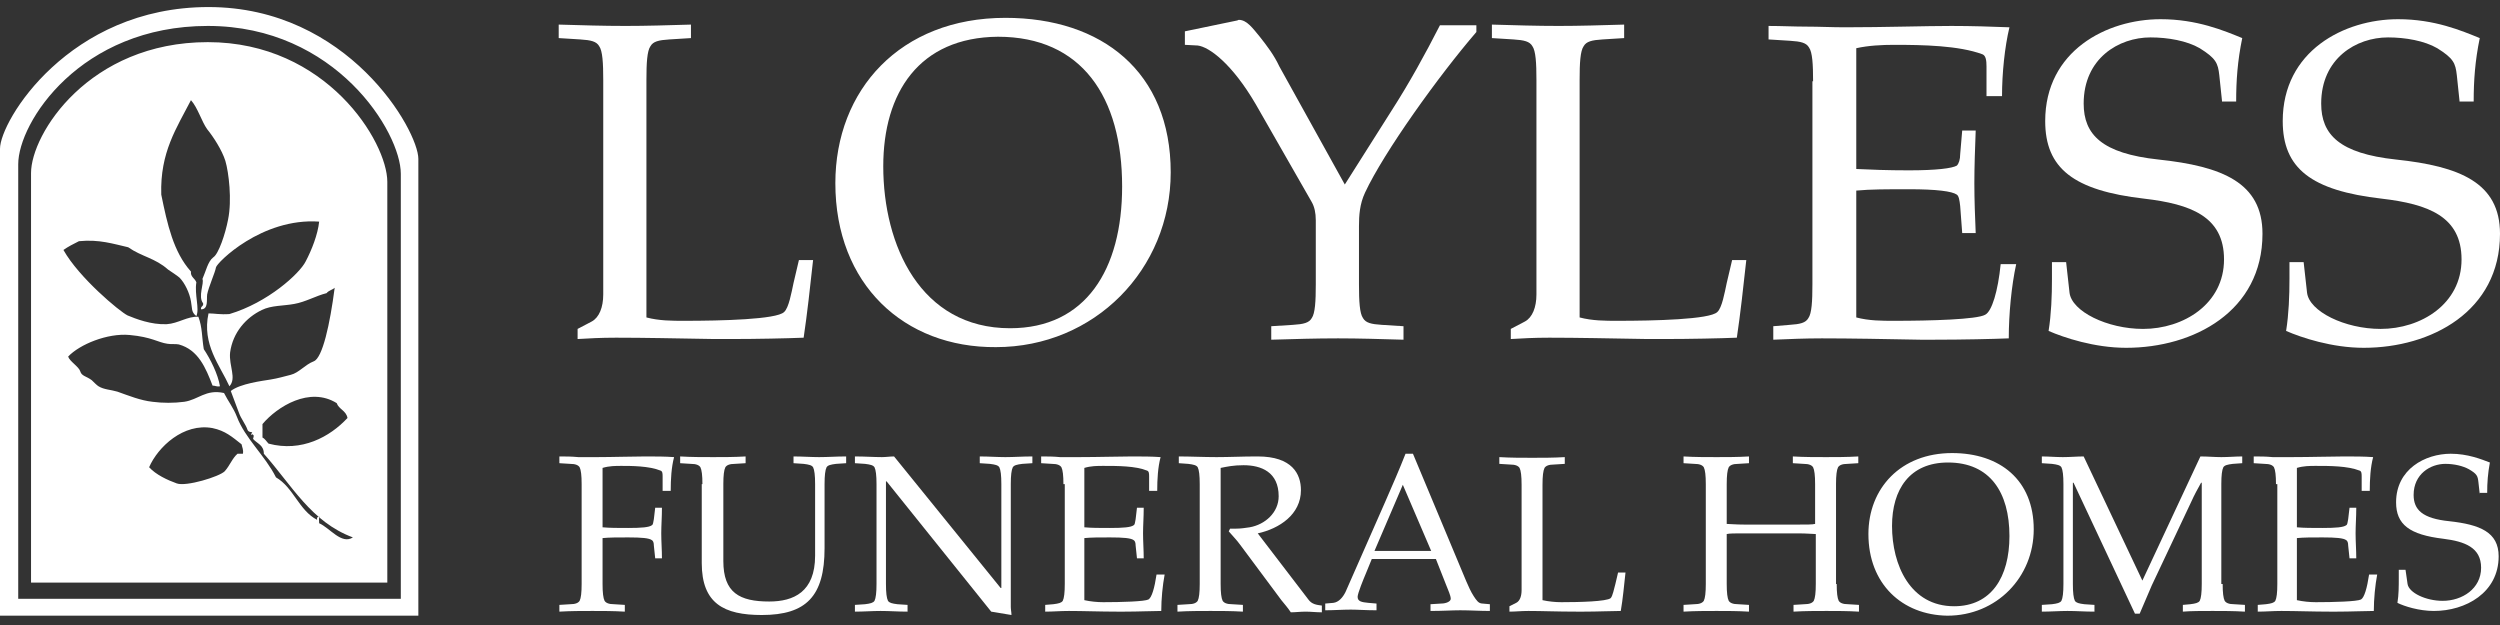 <svg width="256" height="64" viewBox="0 0 256 64" fill="none" xmlns="http://www.w3.org/2000/svg">
<rect x="0" y="0" width="256" height="64" fill="#333333" stroke="none"/>
<path fill-rule="evenodd" clip-rule="evenodd" d="M21.351 0.722C7.048 0.722 0 12.399 0 15.232C0 18.065 0 63.046 0 63.046H42.839C42.839 63.046 42.839 19.239 42.839 16.268C42.839 13.366 35.654 0.722 21.351 0.722ZM41.043 61.319H1.866C1.866 61.319 1.866 19.447 1.866 16.821C1.866 12.537 8.222 2.656 21.282 2.656C34.41 2.656 41.043 13.573 41.043 17.788C41.043 20.552 41.043 61.319 41.043 61.319ZM21.282 4.315C9.121 4.315 3.178 13.712 3.178 17.719C3.178 20.207 3.178 59.66 3.178 59.66H39.661C39.661 59.66 39.661 21.243 39.661 18.617C39.661 14.541 33.442 4.315 21.282 4.315ZM24.875 46.463C24.667 46.463 24.529 46.463 24.322 46.463C23.769 46.947 23.562 47.638 23.009 48.26C22.456 48.812 19.07 49.849 18.103 49.503C17.136 49.158 15.961 48.605 15.27 47.845C16.168 45.772 18.794 43.285 21.765 43.837C23.078 44.114 23.769 44.736 24.736 45.496C24.805 45.841 24.944 46.049 24.875 46.463ZM32.682 53.58C32.682 53.304 32.613 53.027 32.751 52.958C32.613 52.82 32.406 52.958 32.475 53.234C30.61 52.267 30.057 49.918 28.26 48.882C27.155 46.67 25.082 44.874 24.253 42.663C23.907 41.765 23.354 41.074 22.94 40.245C21.074 39.83 20.314 40.935 18.863 41.143C17.827 41.281 16.652 41.281 15.616 41.143C14.372 41.005 13.197 40.521 12.023 40.106C11.332 39.899 10.641 39.899 10.088 39.554C9.95 39.484 9.535 39.07 9.397 38.932C8.844 38.517 8.361 38.517 8.222 38.033C8.084 37.55 7.117 36.997 6.979 36.513C8.153 35.27 10.986 34.095 13.266 34.302C15.547 34.51 16.168 35.062 17.136 35.2C17.55 35.27 17.965 35.2 18.31 35.27C20.314 35.822 21.074 37.688 21.765 39.484C22.042 39.484 22.18 39.623 22.525 39.554C22.318 38.31 21.558 36.79 20.867 35.753C20.66 34.51 20.729 33.542 20.314 32.437C19.209 32.368 18.241 33.128 17.067 33.197C15.477 33.266 13.888 32.644 13.059 32.298C12.23 31.884 8.084 28.429 6.495 25.596C6.979 25.251 7.531 24.974 8.084 24.698C10.157 24.491 11.608 24.974 13.128 25.32C14.51 26.287 15.892 26.425 17.205 27.6C17.412 27.738 18.241 28.291 18.38 28.429C18.932 28.982 19.416 30.018 19.554 30.848C19.692 31.538 19.554 31.953 20.107 32.368C20.452 31.608 19.9 30.157 20.107 28.913C19.969 28.498 19.485 28.36 19.554 27.807C17.758 25.803 17.136 22.971 16.514 19.93C16.376 15.577 18.103 13.09 19.554 10.257C20.245 11.017 20.66 12.468 21.212 13.228C21.834 13.988 22.733 15.37 23.078 16.476C23.424 17.65 23.769 20.483 23.354 22.487C23.078 23.938 22.387 26.011 21.834 26.356C21.282 26.771 21.074 27.807 20.729 28.567C20.936 28.982 20.245 30.364 20.798 31.055C20.867 31.4 20.521 31.331 20.591 31.677C21.351 31.677 21.143 30.709 21.212 30.157C21.351 29.396 22.042 27.876 22.111 27.393C22.18 26.909 26.809 22.28 32.682 22.694C32.544 24.007 31.922 25.596 31.3 26.771C30.679 28.015 27.431 30.986 23.493 32.16C22.525 32.229 21.973 32.091 21.351 32.091C20.66 35.27 22.525 37.412 23.493 39.554C24.253 38.724 23.424 37.481 23.562 36.099C23.838 34.026 25.22 32.506 26.809 31.746C27.776 31.262 29.02 31.331 30.126 31.124C31.3 30.917 32.337 30.295 33.442 30.018C33.65 29.742 34.064 29.673 34.272 29.466C33.788 33.197 33.028 36.651 32.13 36.997C31.231 37.343 30.61 38.172 29.78 38.379C28.951 38.586 28.537 38.724 27.707 38.863C26.878 39.001 24.598 39.277 23.631 40.037C23.907 40.797 24.184 41.488 24.46 42.248C24.667 42.87 25.151 43.423 25.358 44.045C25.427 44.183 25.566 44.252 25.842 44.252C25.704 44.321 25.704 44.736 25.842 44.459C26.049 44.598 25.98 44.667 25.911 44.943C26.326 45.427 27.017 45.565 27.017 46.463C29.849 49.642 31.853 53.442 36.137 55.031C34.962 55.791 33.788 54.064 32.682 53.58ZM35.584 42.801C33.788 44.736 30.886 46.325 27.5 45.427C27.293 45.219 27.155 44.943 26.878 44.805C26.878 44.321 26.878 43.907 26.878 43.423C28.398 41.626 31.715 39.554 34.479 41.281C34.686 41.903 35.446 42.041 35.584 42.801Z" fill="white"/>
<path d="M66.194 32.506C67.507 32.851 68.819 32.851 70.063 32.851C73.863 32.851 79.529 32.713 80.289 31.953C80.773 31.538 81.049 29.949 81.257 28.982L81.809 26.633H83.26C82.984 29.189 82.638 32.298 82.293 34.579C80.566 34.648 77.594 34.717 74.623 34.717H73.172C69.027 34.648 65.986 34.579 63.084 34.579C61.495 34.579 60.321 34.648 59.146 34.717V33.681L60.597 32.92C61.357 32.506 61.772 31.469 61.772 30.157V8.184C61.772 6.457 61.703 5.213 61.357 4.729C61.081 4.246 60.528 4.107 59.422 4.038L57.211 3.9V2.518C59.63 2.587 61.772 2.656 64.052 2.656C66.194 2.656 68.336 2.587 70.754 2.518V3.9L68.543 4.038C67.437 4.107 66.885 4.246 66.608 4.729C66.263 5.213 66.194 6.457 66.194 8.184V32.506Z" fill="white"/>
<path d="M85.54 18.756C85.54 9.221 92.174 1.827 102.953 1.827C112.833 1.827 119.881 7.355 119.881 17.65C119.881 27.6 112.073 35.546 101.985 35.546C92.588 35.615 85.54 29.12 85.54 18.756ZM90.446 17.028C90.446 25.113 94.247 33.611 103.436 33.611C111.175 33.611 114.906 27.6 114.906 19.101C114.906 9.912 110.76 3.762 102.193 3.762C94.108 3.831 90.446 9.497 90.446 17.028Z" fill="white"/>
<path d="M137.708 18.894L142.475 11.362C144.341 8.46 145.93 5.558 147.45 2.587H151.181V3.278C147.312 7.769 141.715 15.577 139.781 19.723C139.228 20.898 139.159 22.072 139.159 23.178V29.12C139.159 30.847 139.228 32.091 139.573 32.575C139.85 33.059 140.403 33.197 141.508 33.266L143.719 33.404V34.786C141.301 34.717 139.159 34.648 137.017 34.648C134.737 34.648 132.595 34.717 130.176 34.786V33.404L132.387 33.266C133.493 33.197 134.046 33.059 134.322 32.575C134.668 32.091 134.737 30.847 134.737 29.12V22.556C134.737 21.796 134.598 21.174 134.322 20.69L128.587 10.671C126.169 6.526 123.819 4.798 122.645 4.66L121.332 4.591V3.209L126.652 2.104C126.722 2.104 126.791 2.034 126.86 2.034C127.689 2.034 128.311 2.933 129.002 3.762C129.762 4.729 130.453 5.627 131.005 6.802L137.708 18.894Z" fill="white"/>
<path d="M161.753 32.506C163.066 32.851 164.379 32.851 165.622 32.851C169.423 32.851 175.089 32.713 175.849 31.953C176.332 31.538 176.609 29.949 176.816 28.982L177.369 26.633H178.82C178.543 29.189 178.198 32.298 177.852 34.579C176.125 34.648 173.154 34.717 170.183 34.717H168.732C164.586 34.648 161.546 34.579 158.644 34.579C157.055 34.579 155.88 34.648 154.705 34.717V33.681L156.156 32.92C156.916 32.506 157.331 31.469 157.331 30.157V8.184C157.331 6.457 157.262 5.213 156.916 4.729C156.64 4.246 156.087 4.107 154.982 4.038L152.771 3.9V2.518C155.189 2.587 157.331 2.656 159.611 2.656C161.753 2.656 163.895 2.587 166.313 2.518V3.9L164.102 4.038C162.997 4.107 162.444 4.246 162.168 4.729C161.822 5.213 161.753 6.457 161.753 8.184V32.506Z" fill="white"/>
<path d="M185.66 8.322C185.66 6.595 185.591 5.351 185.246 4.868C184.969 4.384 184.417 4.246 183.311 4.177L181.1 4.038V2.657C182.413 2.657 183.726 2.726 184.969 2.726C186.282 2.726 187.595 2.795 188.908 2.795C192.915 2.795 197.199 2.657 199.825 2.657C201.898 2.657 203.971 2.726 205.767 2.795C205.284 4.799 205.007 7.493 205.007 9.843H203.418V6.802C203.418 6.18 203.349 5.697 203.003 5.559C200.585 4.66 196.923 4.591 193.952 4.591C192.708 4.591 191.326 4.66 190.082 4.937V17.305C191.533 17.374 193.261 17.443 195.472 17.443C198.305 17.443 199.894 17.236 200.378 16.959C200.585 16.752 200.723 16.337 200.723 15.785L200.93 13.366H202.312C202.243 15.232 202.174 17.029 202.174 18.756C202.174 20.483 202.243 22.211 202.312 23.869H200.93L200.723 21.105C200.654 20.483 200.585 20.069 200.378 19.93C199.894 19.585 198.305 19.378 195.472 19.378C193.261 19.378 191.533 19.378 190.082 19.516V32.506C191.395 32.851 192.708 32.851 193.952 32.851C197.752 32.851 202.451 32.713 203.28 32.23C203.971 31.884 204.593 29.811 204.869 27.047H206.458C205.974 29.259 205.698 32.16 205.698 34.648C203.971 34.717 201 34.786 198.028 34.786H196.647C193.054 34.717 189.461 34.648 186.559 34.648C184.831 34.648 183.242 34.717 181.584 34.786V33.404L183.242 33.266C184.347 33.197 184.9 33.059 185.177 32.575C185.522 32.091 185.591 30.848 185.591 29.12V8.322H185.66Z" fill="white"/>
<path d="M227.532 10.326L227.256 7.701C227.118 6.457 226.91 5.973 225.252 4.937C223.939 4.177 222.005 3.831 220.208 3.831C216.961 3.831 213.368 5.973 213.368 10.603C213.368 13.781 215.233 15.716 221.037 16.337C227.532 17.029 231.678 18.687 231.678 23.938C231.678 31.884 224.63 35.615 217.721 35.615C214.473 35.615 211.364 34.579 209.775 33.888C210.051 32.16 210.12 30.295 210.12 28.567V26.84H211.571L211.917 29.949C212.124 31.884 215.786 33.681 219.448 33.681C223.594 33.681 227.74 31.124 227.74 26.564C227.74 22.142 224.285 20.898 219.586 20.345C212.331 19.516 209.429 17.236 209.429 12.399C209.429 5.213 215.717 1.966 221.245 1.966C224.976 1.966 227.74 3.14 229.605 3.9C229.122 6.25 228.983 8.253 228.983 10.395H227.532V10.326Z" fill="white"/>
<path d="M251.854 10.326L251.578 7.701C251.44 6.457 251.232 5.973 249.574 4.937C248.261 4.177 246.327 3.831 244.53 3.831C241.283 3.831 237.69 5.973 237.69 10.603C237.69 13.781 239.555 15.716 245.359 16.337C251.854 17.029 256 18.687 256 23.938C256 31.884 248.952 35.615 242.043 35.615C238.795 35.615 235.686 34.579 234.097 33.888C234.373 32.16 234.442 30.295 234.442 28.567V26.84H235.893L236.239 29.949C236.446 31.884 240.108 33.681 243.77 33.681C247.916 33.681 252.062 31.124 252.062 26.564C252.062 22.142 248.607 20.898 243.908 20.345C236.653 19.516 233.751 17.236 233.751 12.399C233.751 5.213 240.039 1.966 245.566 1.966C249.298 1.966 252.062 3.14 253.927 3.9C253.443 6.25 253.305 8.253 253.305 10.395H251.854V10.326Z" fill="white"/>
<path d="M253.927 50.609L253.789 49.365C253.72 48.743 253.65 48.536 252.821 48.052C252.199 47.707 251.301 47.5 250.403 47.5C248.883 47.5 247.155 48.536 247.155 50.678C247.155 52.198 248.054 53.096 250.818 53.373C253.927 53.718 255.862 54.478 255.862 56.966C255.862 60.697 252.476 62.562 249.228 62.562C247.708 62.562 246.188 62.079 245.497 61.733C245.635 60.904 245.635 60.006 245.635 59.177V58.348H246.326L246.534 59.799C246.672 60.697 248.399 61.526 250.127 61.526C252.13 61.526 254.065 60.282 254.065 58.14C254.065 56.068 252.407 55.446 250.196 55.169C246.741 54.755 245.359 53.718 245.359 51.438C245.359 48.052 248.33 46.463 250.956 46.463C252.683 46.463 254.065 47.016 254.963 47.361C254.756 48.467 254.687 49.434 254.687 50.471H253.927V50.609Z" fill="white"/>
<path d="M61.702 59.799C61.702 60.697 61.771 61.25 61.91 61.526C62.048 61.733 62.324 61.872 62.877 61.872L63.982 61.941V62.632C62.808 62.562 61.702 62.562 60.666 62.562C59.56 62.562 58.455 62.562 57.28 62.632V61.941L58.386 61.872C58.938 61.872 59.215 61.733 59.353 61.526C59.491 61.25 59.56 60.697 59.56 59.799V49.572C59.56 48.674 59.491 48.121 59.353 47.845C59.215 47.638 58.938 47.5 58.386 47.5L57.28 47.431V46.74C57.902 46.74 58.524 46.74 59.215 46.809C59.837 46.809 60.528 46.809 61.149 46.809C62.669 46.809 64.742 46.74 66.055 46.74C67.092 46.74 68.128 46.74 69.026 46.809C68.75 47.845 68.681 49.089 68.681 50.264H67.852V48.812C67.852 48.536 67.852 48.26 67.644 48.191C66.47 47.707 64.604 47.707 63.637 47.707C63.015 47.707 62.393 47.707 61.702 47.914V53.995C62.462 54.064 63.222 54.064 64.328 54.064C65.71 54.064 66.47 53.995 66.746 53.787C66.884 53.718 66.884 53.511 66.954 53.166L67.092 51.991H67.783C67.783 52.958 67.713 53.787 67.713 54.617C67.713 55.446 67.783 56.344 67.783 57.173H67.092L66.954 55.86C66.954 55.584 66.884 55.377 66.746 55.307C66.47 55.1 65.71 55.031 64.328 55.031C63.222 55.031 62.393 55.031 61.702 55.1V59.799Z" fill="white"/>
<path d="M71.928 49.572C71.928 48.674 71.859 48.121 71.721 47.845C71.583 47.638 71.306 47.5 70.754 47.5L69.648 47.431V46.74C70.823 46.809 71.928 46.809 73.034 46.809C74.07 46.809 75.176 46.809 76.35 46.74V47.431L75.245 47.5C74.692 47.5 74.416 47.638 74.278 47.845C74.139 48.121 74.07 48.674 74.07 49.572V57.449C74.07 60.697 75.729 61.595 78.769 61.595C81.256 61.595 83.467 60.628 83.467 56.897V49.572C83.467 48.674 83.398 48.121 83.26 47.845C83.122 47.638 82.846 47.569 82.293 47.5L81.256 47.431V46.74C82.155 46.74 83.053 46.809 83.882 46.809C84.78 46.809 85.609 46.74 86.646 46.74V47.431L85.609 47.5C85.057 47.569 84.78 47.638 84.642 47.845C84.504 48.121 84.435 48.674 84.435 49.572V56.137C84.435 61.042 82.569 62.977 78.009 62.977C74.139 62.977 71.859 61.803 71.859 57.657V49.572H71.928Z" fill="white"/>
<path d="M89.755 49.572C89.755 48.674 89.686 48.121 89.548 47.845C89.41 47.638 89.133 47.569 88.581 47.5L87.544 47.431V46.74C88.581 46.74 89.479 46.809 90.308 46.809C90.722 46.809 91.137 46.74 91.552 46.74L102.469 60.213H102.538V49.572C102.538 48.674 102.469 48.121 102.331 47.845C102.192 47.638 101.916 47.569 101.363 47.5L100.327 47.431V46.74C101.225 46.74 102.123 46.809 102.952 46.809C103.851 46.809 104.68 46.74 105.716 46.74V47.431L104.68 47.5C104.127 47.569 103.851 47.638 103.712 47.845C103.574 48.121 103.505 48.674 103.505 49.572V62.148C103.505 62.424 103.574 62.701 103.574 62.977L101.501 62.632L90.791 49.296H90.722V59.799C90.722 60.697 90.791 61.25 90.93 61.526C91.068 61.733 91.344 61.803 91.897 61.872L92.933 61.941V62.632C91.897 62.632 91.137 62.562 90.17 62.562C89.341 62.562 88.442 62.632 87.544 62.632V61.941L88.581 61.872C89.133 61.803 89.41 61.733 89.548 61.526C89.686 61.25 89.755 60.697 89.755 59.799V49.572Z" fill="white"/>
<path d="M108.895 49.572C108.895 48.674 108.826 48.121 108.687 47.845C108.549 47.638 108.273 47.5 107.72 47.5L106.614 47.431V46.74C107.236 46.74 107.858 46.74 108.549 46.809C109.171 46.809 109.862 46.809 110.484 46.809C112.488 46.809 114.561 46.74 115.873 46.74C116.91 46.74 117.946 46.74 118.844 46.809C118.568 47.845 118.499 49.089 118.499 50.264H117.67V48.812C117.67 48.536 117.67 48.26 117.463 48.191C116.288 47.707 114.422 47.707 112.971 47.707C112.349 47.707 111.728 47.707 111.037 47.914V53.995C111.797 54.064 112.557 54.064 113.662 54.064C115.044 54.064 115.804 53.995 116.081 53.787C116.219 53.718 116.219 53.511 116.288 53.166L116.426 51.991H117.117C117.117 52.958 117.048 53.787 117.048 54.617C117.048 55.446 117.117 56.344 117.117 57.173H116.426L116.288 55.86C116.288 55.584 116.219 55.377 116.081 55.307C115.804 55.1 115.044 55.031 113.662 55.031C112.557 55.031 111.728 55.031 111.037 55.1V61.457C111.658 61.595 112.349 61.664 112.971 61.664C114.837 61.664 117.186 61.595 117.601 61.388C117.946 61.181 118.223 60.213 118.43 58.831H119.259C119.052 59.937 118.914 61.319 118.914 62.562C118.015 62.562 116.564 62.632 115.113 62.632H114.422C112.695 62.632 110.898 62.562 109.447 62.562C108.549 62.562 107.858 62.632 107.029 62.632V61.941L107.858 61.872C108.411 61.803 108.687 61.733 108.826 61.526C108.964 61.25 109.033 60.697 109.033 59.799V49.572H108.895Z" fill="white"/>
<path d="M124.994 59.799C124.994 60.697 125.063 61.25 125.201 61.526C125.339 61.733 125.616 61.872 126.169 61.872L127.274 61.941V62.632C126.1 62.562 124.994 62.562 123.958 62.562C122.852 62.562 121.746 62.562 120.572 62.632V61.941L121.677 61.872C122.23 61.872 122.507 61.733 122.645 61.526C122.783 61.25 122.852 60.697 122.852 59.799V49.572C122.852 48.674 122.783 48.121 122.645 47.845C122.507 47.638 122.23 47.569 121.677 47.5L120.71 47.431V46.74C121.885 46.74 123.267 46.809 124.579 46.809C125.892 46.809 127.274 46.74 128.587 46.74H128.794C132.318 46.74 133.216 48.536 133.216 50.194C133.216 52.682 131.005 54.133 128.794 54.617L133.976 61.388C134.322 61.872 134.806 61.941 135.358 62.01V62.701C134.736 62.701 134.253 62.632 133.7 62.632C133.147 62.632 132.664 62.701 132.18 62.701C131.904 62.286 131.558 61.872 131.213 61.457L126.998 55.791C126.652 55.307 126.169 54.824 125.823 54.409L125.961 54.133C126.169 54.133 126.376 54.133 126.583 54.133C127.067 54.133 127.481 54.064 127.965 53.995C129.554 53.718 130.936 52.474 130.936 50.816C130.936 48.329 129.14 47.638 127.343 47.638C126.307 47.638 125.685 47.776 124.994 47.914V59.799Z" fill="white"/>
<path d="M150.145 59.522C150.352 60.006 150.629 60.628 150.905 61.042C151.181 61.457 151.389 61.803 151.803 61.803L152.563 61.872V62.562C151.527 62.562 150.559 62.493 149.523 62.493C148.694 62.493 147.727 62.562 146.483 62.562V61.872L147.588 61.803C148.072 61.803 148.556 61.595 148.556 61.319C148.556 60.973 148.279 60.421 148.072 59.868L147.036 57.242H140.471L139.85 58.762C139.642 59.246 139.02 60.766 139.02 61.111C139.02 61.595 139.435 61.664 140.126 61.733L140.955 61.803V62.493C139.85 62.493 139.02 62.424 138.329 62.424C137.431 62.424 136.602 62.493 135.704 62.493V61.803L136.533 61.733C137.086 61.664 137.5 61.181 137.777 60.628L141.853 51.369C142.544 49.78 143.304 48.052 143.926 46.463H144.686L150.145 59.522ZM146.552 56.413L143.65 49.642L140.748 56.413H146.552Z" fill="white"/>
<path d="M157.953 61.457C158.575 61.595 159.266 61.664 159.887 61.664C161.753 61.664 164.517 61.595 164.931 61.25C165.139 61.042 165.277 60.282 165.415 59.799L165.691 58.624H166.451C166.313 59.868 166.175 61.388 165.968 62.562C165.07 62.562 163.619 62.632 162.168 62.632H161.477C159.404 62.632 157.953 62.562 156.502 62.562C155.742 62.562 155.189 62.632 154.567 62.632V62.079L155.258 61.733C155.673 61.526 155.811 60.973 155.811 60.421V49.642C155.811 48.743 155.742 48.191 155.603 47.914C155.465 47.707 155.189 47.569 154.636 47.569L153.531 47.5V46.809C154.705 46.878 155.811 46.878 156.916 46.878C157.953 46.878 159.058 46.878 160.233 46.809V47.5L159.127 47.569C158.575 47.569 158.298 47.707 158.16 47.914C158.022 48.191 157.953 48.743 157.953 49.642V61.457Z" fill="white"/>
<path d="M188.078 59.799C188.078 60.697 188.148 61.25 188.286 61.526C188.424 61.733 188.7 61.872 189.253 61.872L190.359 61.941V62.632C189.184 62.562 188.078 62.562 187.042 62.562C185.937 62.562 184.831 62.562 183.656 62.632V61.941L184.762 61.872C185.315 61.872 185.591 61.733 185.729 61.526C185.867 61.25 185.937 60.697 185.937 59.799V54.686C185.66 54.686 185.038 54.617 184.071 54.617H178.681C177.645 54.617 177.092 54.617 176.816 54.686V59.799C176.816 60.697 176.885 61.25 177.023 61.526C177.161 61.733 177.438 61.872 177.991 61.872L179.096 61.941V62.632C177.921 62.562 176.816 62.562 175.779 62.562C174.674 62.562 173.568 62.562 172.394 62.632V61.941L173.499 61.872C174.052 61.872 174.328 61.733 174.467 61.526C174.605 61.25 174.674 60.697 174.674 59.799V49.572C174.674 48.674 174.605 48.121 174.467 47.845C174.328 47.638 174.052 47.5 173.499 47.5L172.394 47.431V46.74C173.568 46.809 174.674 46.809 175.779 46.809C176.816 46.809 177.921 46.809 179.096 46.74V47.431L177.991 47.5C177.438 47.5 177.161 47.638 177.023 47.845C176.885 48.121 176.816 48.674 176.816 49.572V53.649C177.092 53.649 177.714 53.718 178.681 53.718H184.002C185.038 53.718 185.591 53.718 185.867 53.649V49.572C185.867 48.674 185.798 48.121 185.66 47.845C185.522 47.638 185.246 47.5 184.693 47.5L183.587 47.431V46.74C184.762 46.809 185.867 46.809 186.973 46.809C188.009 46.809 189.115 46.809 190.29 46.74V47.431L189.184 47.5C188.631 47.5 188.355 47.638 188.217 47.845C188.078 48.121 188.009 48.674 188.009 49.572V59.799H188.078Z" fill="white"/>
<path d="M191.326 54.686C191.326 49.987 194.643 46.394 199.894 46.394C204.8 46.394 208.254 49.158 208.254 54.202C208.254 59.108 204.454 63.046 199.41 63.046C194.781 62.977 191.326 59.799 191.326 54.686ZM193.744 53.856C193.744 57.864 195.61 62.079 200.101 62.079C203.901 62.079 205.767 59.108 205.767 54.893C205.767 50.402 203.763 47.361 199.479 47.361C195.541 47.361 193.744 50.125 193.744 53.856Z" fill="white"/>
<path d="M227.601 59.799C227.601 60.697 227.67 61.25 227.809 61.526C227.947 61.733 228.223 61.872 228.776 61.872L229.881 61.941V62.632C228.707 62.562 227.601 62.562 226.565 62.562C225.459 62.562 224.354 62.562 223.525 62.632V61.941L224.285 61.872C224.837 61.803 225.114 61.733 225.252 61.526C225.39 61.25 225.459 60.697 225.459 59.799V49.434H225.39C225.045 50.056 224.699 50.678 224.423 51.3L220.346 59.937C219.932 60.904 219.517 61.872 219.103 62.839H218.619L212.331 49.434H212.262V59.799C212.262 60.697 212.331 61.25 212.469 61.526C212.608 61.733 212.884 61.803 213.437 61.872L214.473 61.941V62.632C213.437 62.632 212.677 62.562 211.709 62.562C210.88 62.562 209.982 62.632 209.084 62.632V61.941L210.12 61.872C210.673 61.803 210.949 61.733 211.087 61.526C211.226 61.25 211.295 60.697 211.295 59.799V49.572C211.295 48.674 211.226 48.121 211.087 47.845C210.949 47.638 210.673 47.569 210.12 47.5L209.084 47.431V46.74C209.775 46.74 210.535 46.809 211.226 46.809C211.986 46.809 212.677 46.74 213.368 46.74L219.379 59.453L225.321 46.74C226.081 46.74 226.772 46.809 227.463 46.809C228.223 46.809 228.914 46.74 229.605 46.74V47.431L228.638 47.5C228.085 47.569 227.809 47.638 227.67 47.845C227.532 48.121 227.463 48.674 227.463 49.572V59.799H227.601Z" fill="white"/>
<path d="M233.06 49.572C233.06 48.674 232.991 48.121 232.853 47.845C232.714 47.638 232.438 47.5 231.885 47.5L230.78 47.431V46.74C231.402 46.74 232.023 46.74 232.714 46.809C233.336 46.809 234.027 46.809 234.649 46.809C236.653 46.809 238.726 46.74 240.039 46.74C241.075 46.74 242.111 46.74 243.01 46.809C242.733 47.845 242.664 49.089 242.664 50.264H241.835V48.812C241.835 48.536 241.835 48.26 241.628 48.191C240.384 47.707 238.588 47.707 237.137 47.707C236.515 47.707 235.893 47.707 235.202 47.914V53.995C235.962 54.064 236.722 54.064 237.828 54.064C239.209 54.064 239.969 53.995 240.246 53.787C240.384 53.718 240.384 53.511 240.453 53.166L240.591 51.991H241.282C241.282 52.958 241.213 53.787 241.213 54.617C241.213 55.446 241.282 56.344 241.282 57.173H240.591L240.453 55.86C240.453 55.584 240.384 55.377 240.246 55.307C239.969 55.1 239.209 55.031 237.828 55.031C236.722 55.031 235.893 55.031 235.202 55.1V61.457C235.824 61.595 236.515 61.664 237.137 61.664C239.002 61.664 241.351 61.595 241.766 61.388C242.111 61.181 242.388 60.213 242.595 58.831H243.424C243.217 59.937 243.079 61.319 243.079 62.562C242.181 62.562 240.73 62.632 239.279 62.632H238.588C236.86 62.632 235.064 62.562 233.613 62.562C232.714 62.562 232.023 62.632 231.194 62.632V61.941L232.023 61.872C232.576 61.803 232.853 61.733 232.991 61.526C233.129 61.25 233.198 60.697 233.198 59.799V49.572H233.06Z" fill="white"/>
</svg>
